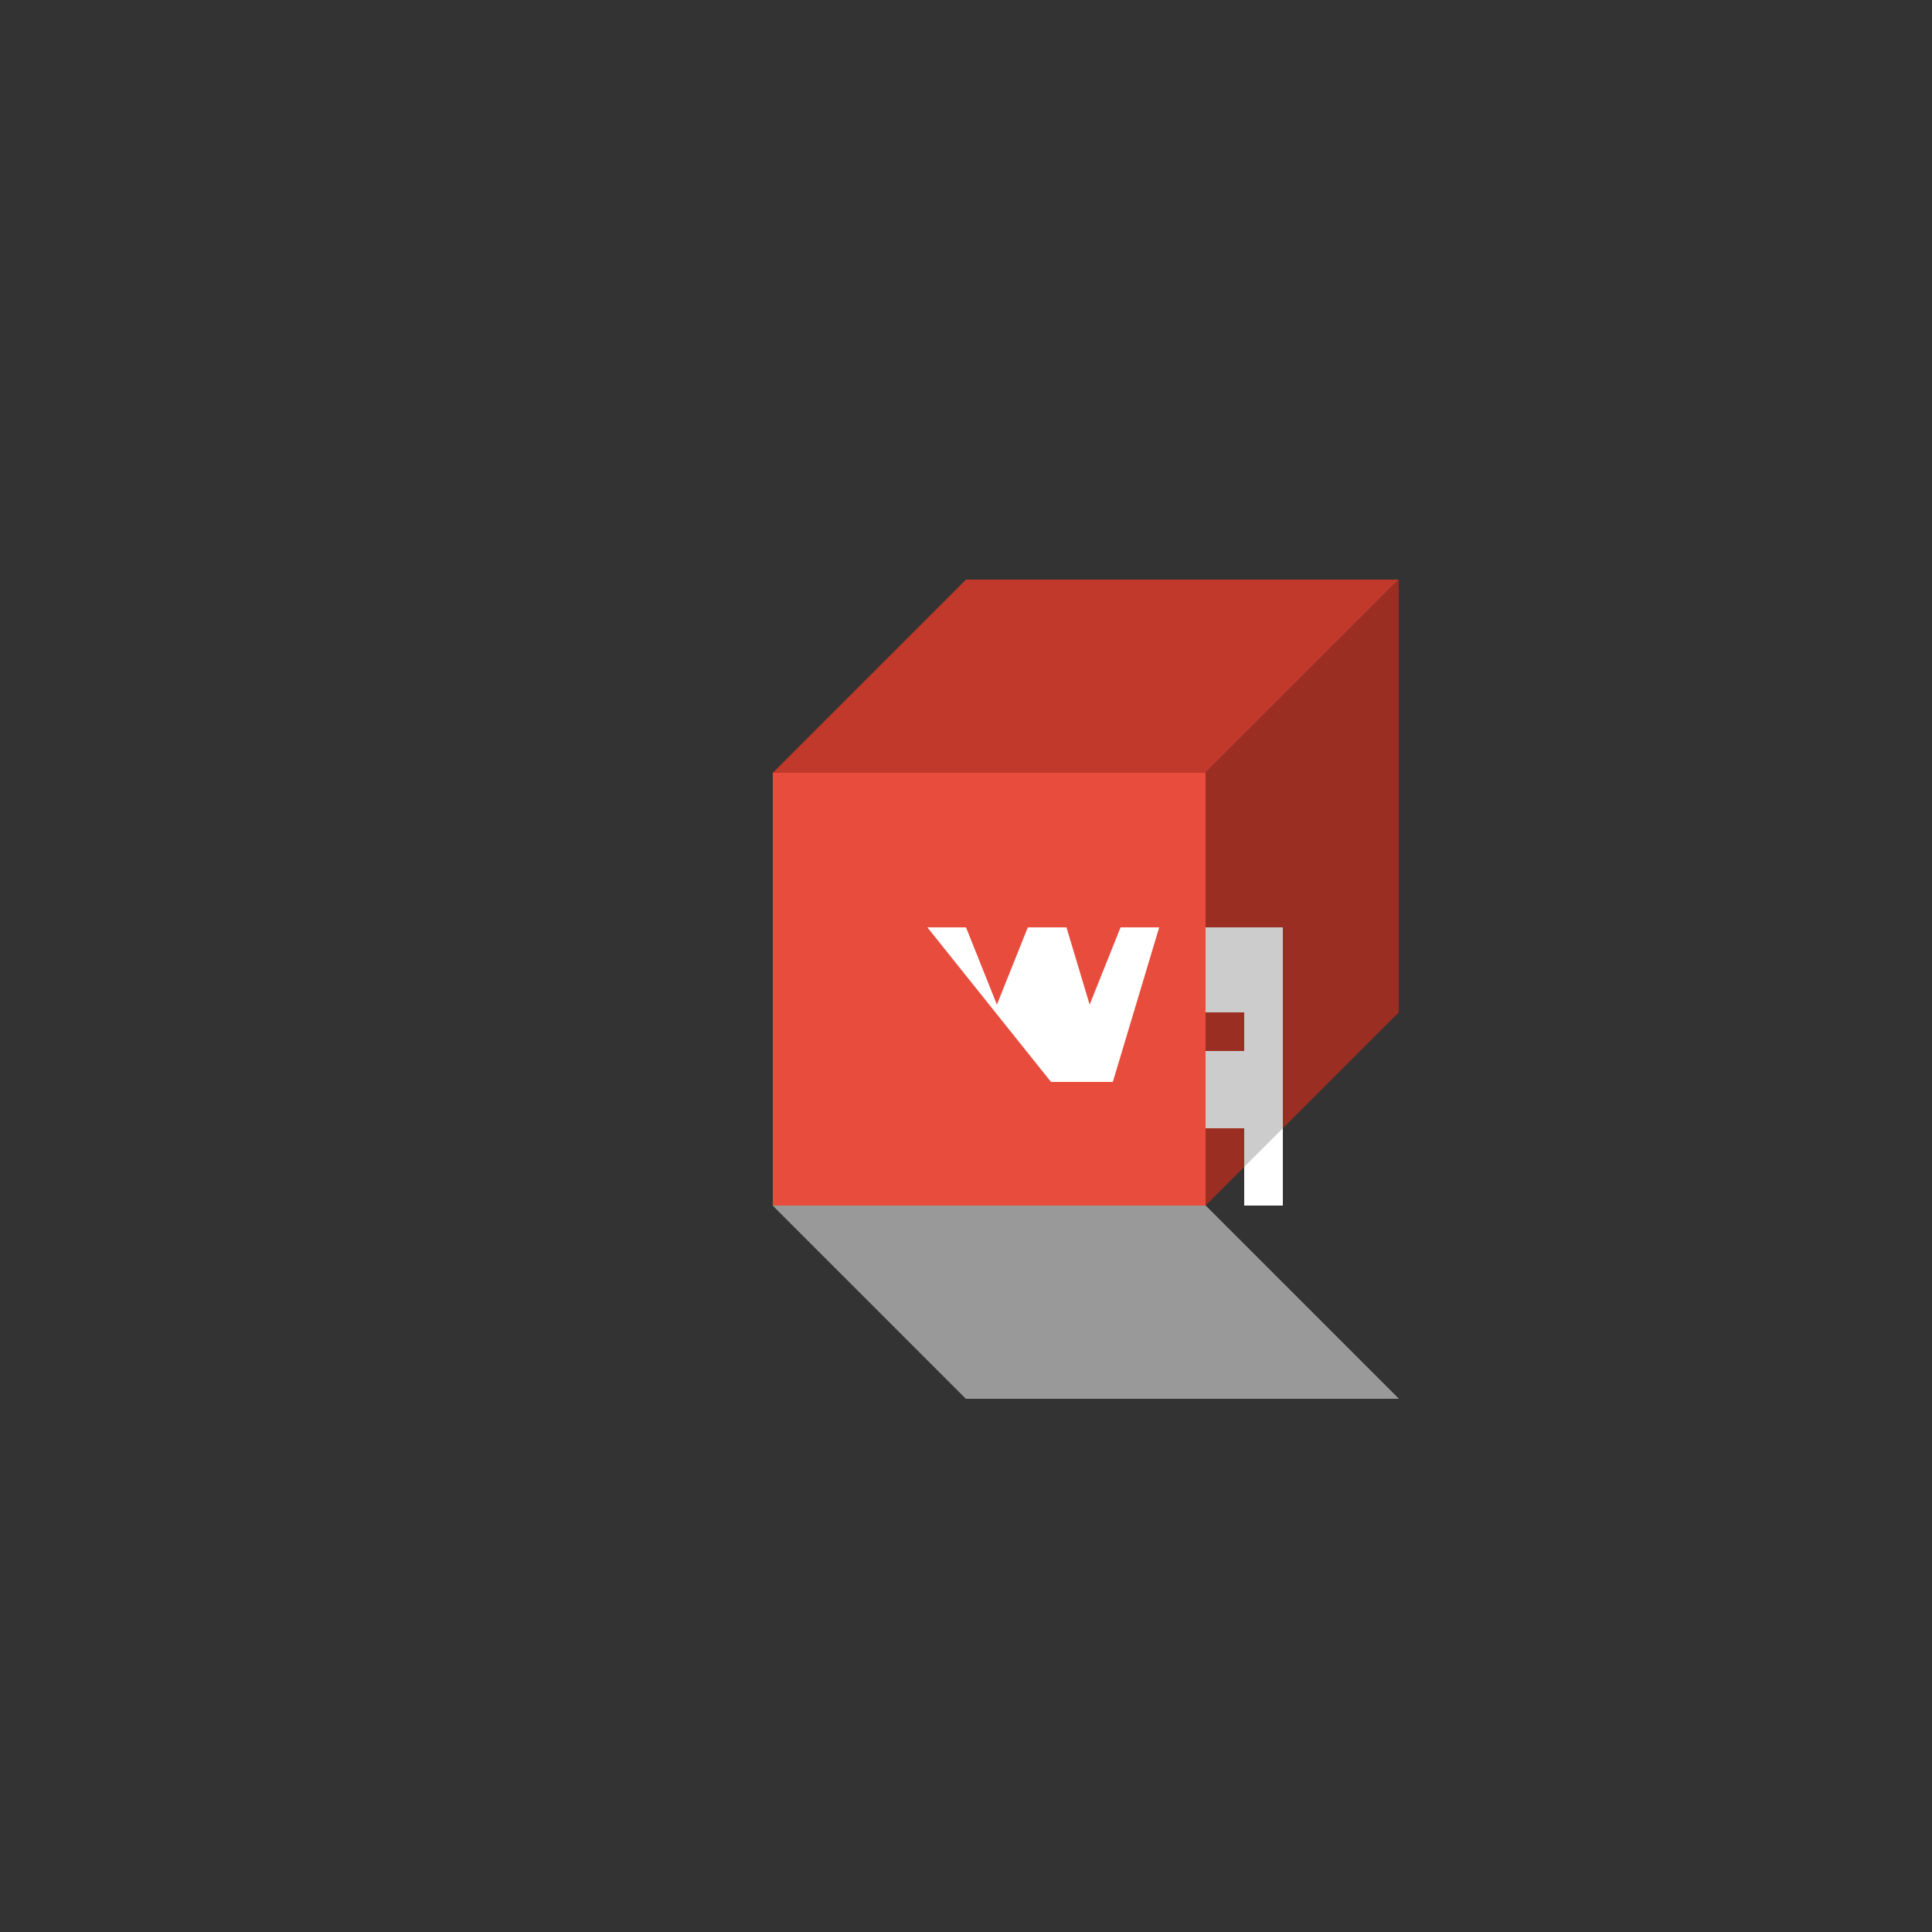 <!--

Generated by DrawGPT.
Free, open source, AI generated images in SVG, PNG, and HTML Canvas format.
https://drawgpt.ai

Created: 2023-09-26T05:57:02.629Z
Link: https://drawgpt.ai/prompt/28979/

-->
<svg xmlns="http://www.w3.org/2000/svg" xmlns:xlink="http://www.w3.org/1999/xlink" width="500" height="500"><rect width="100%" height="100%" fill="#333333" stroke="none"/><defs/><g><path fill="#E74C3C" stroke="none" paint-order="stroke fill markers" d=" M 200 200 L 312 200 L 312 312 L 200 312 Z"/><path fill="#C0392B" stroke="none" paint-order="stroke fill markers" d=" M 200 200 L 250 150 L 362 150 L 312 200 Z"/><path fill="#C0392B" stroke="none" paint-order="stroke fill markers" d=" M 312 200 L 362 150 L 362 262 L 312 312 Z"/><path fill="#FFFFFF" stroke="none" paint-order="stroke fill markers" d=" M 240 240 L 250 240 L 258 260 L 266 240 L 276 240 L 282 260 L 290 240 L 300 240 L 288 280 L 272 280 Z"/><path fill="#FFFFFF" stroke="none" paint-order="stroke fill markers" d=" M 322 240 L 312 240 L 312 262 L 322 262 L 322 272 L 312 272 L 312 292 L 322 292 L 322 312 L 332 312 L 332 240 Z"/><path fill="#FFFFFF" stroke="none" paint-order="stroke fill markers" d=" M 200 312 L 250 362 L 362 362 L 312 312 Z"/><path fill="rgb(0,0,0)" stroke="none" paint-order="stroke fill markers" d=" M 312 200 L 312 312 L 362 262 L 362 150 Z" fill-opacity="0.2"/><path fill="rgb(0,0,0)" stroke="none" paint-order="stroke fill markers" d=" M 312 312 L 200 312 L 250 362 L 362 362 Z" fill-opacity="0.4"/></g></svg>